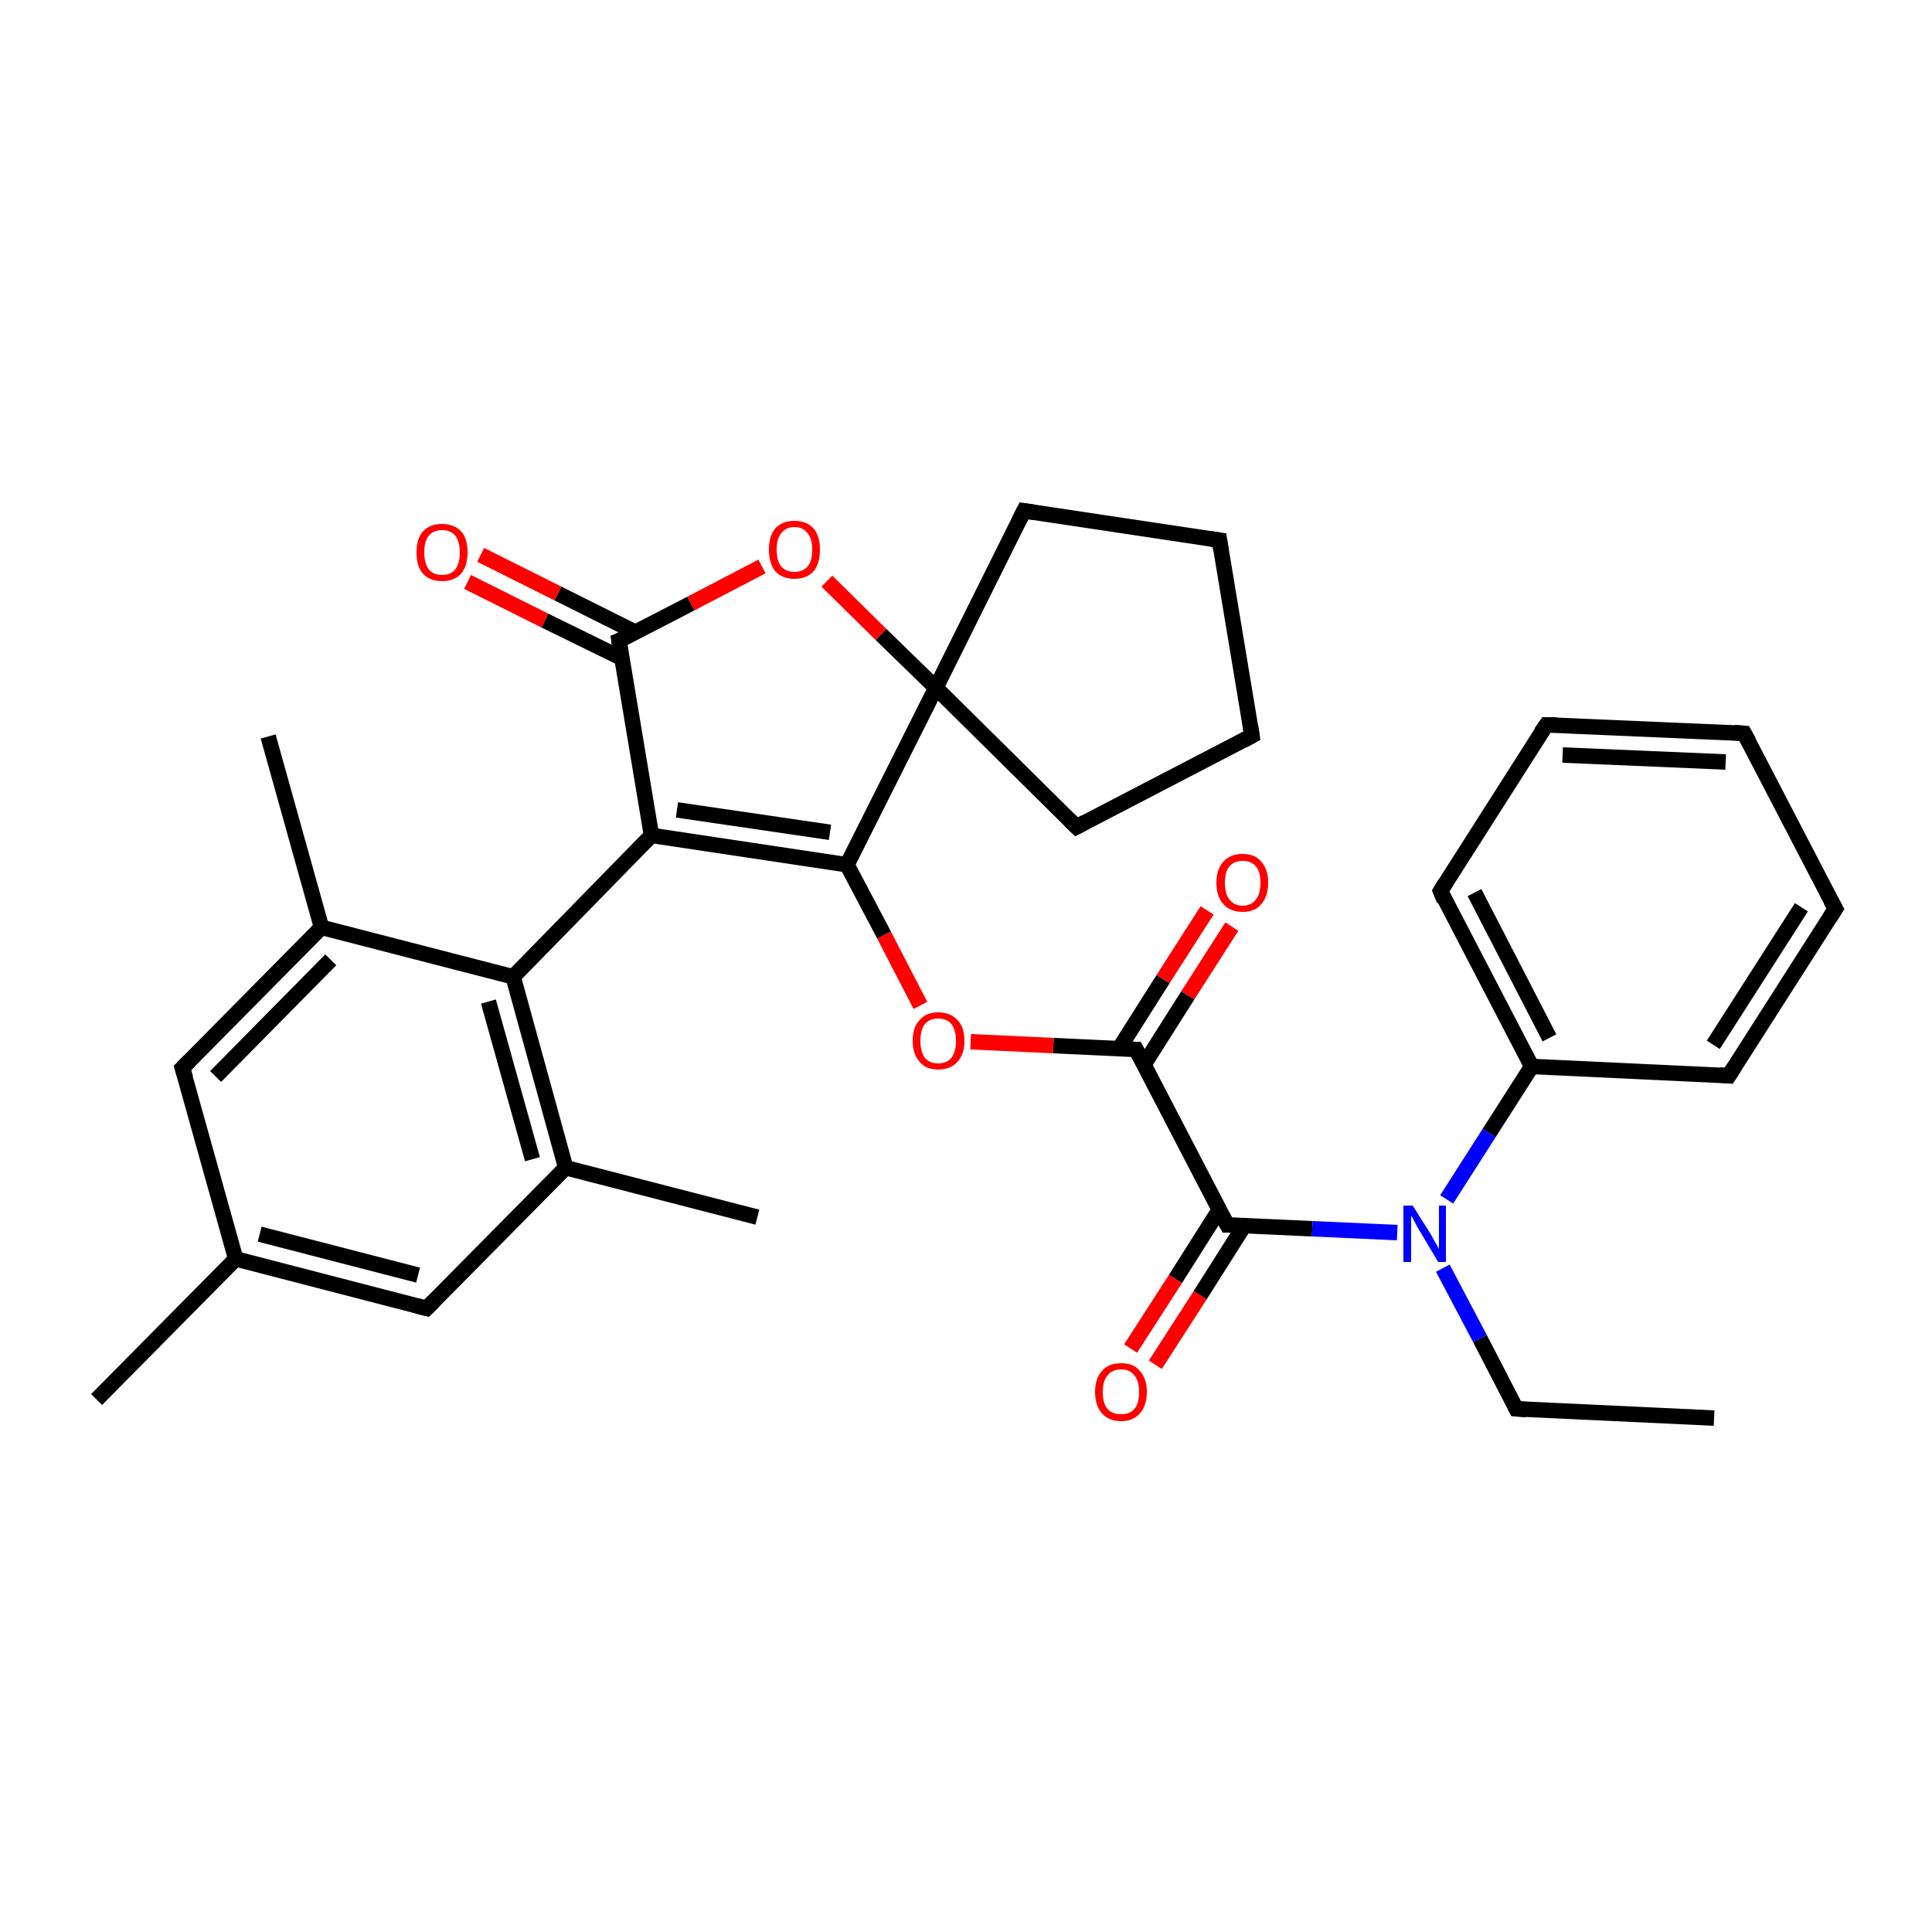 <?xml version='1.0' encoding='iso-8859-1'?>
<svg version='1.1' baseProfile='full'
              xmlns='http://www.w3.org/2000/svg'
                      xmlns:rdkit='http://www.rdkit.org/xml'
                      xmlns:xlink='http://www.w3.org/1999/xlink'
                  xml:space='preserve'
width='250px' height='250px' viewBox='0 0 250 250'>
<!-- END OF HEADER -->
<rect style='opacity:1.0;fill:#FFFFFF;stroke:none' width='250.0' height='250.0' x='0.0' y='0.0'> </rect>
<path class='bond-0 atom-0 atom-4' d='M 221.8,183.5 L 196.2,182.3' style='fill:none;fill-rule:evenodd;stroke:#000000;stroke-width:2.0px;stroke-linecap:butt;stroke-linejoin:miter;stroke-opacity:1' />
<path class='bond-1 atom-1 atom-16' d='M 12.5,181.1 L 30.5,162.9' style='fill:none;fill-rule:evenodd;stroke:#000000;stroke-width:2.0px;stroke-linecap:butt;stroke-linejoin:miter;stroke-opacity:1' />
<path class='bond-2 atom-2 atom-17' d='M 98.0,157.5 L 73.2,151.1' style='fill:none;fill-rule:evenodd;stroke:#000000;stroke-width:2.0px;stroke-linecap:butt;stroke-linejoin:miter;stroke-opacity:1' />
<path class='bond-3 atom-3 atom-18' d='M 34.7,95.3 L 41.6,120.0' style='fill:none;fill-rule:evenodd;stroke:#000000;stroke-width:2.0px;stroke-linecap:butt;stroke-linejoin:miter;stroke-opacity:1' />
<path class='bond-4 atom-4 atom-27' d='M 196.2,182.3 L 191.5,173.2' style='fill:none;fill-rule:evenodd;stroke:#000000;stroke-width:2.0px;stroke-linecap:butt;stroke-linejoin:miter;stroke-opacity:1' />
<path class='bond-4 atom-4 atom-27' d='M 191.5,173.2 L 186.7,164.1' style='fill:none;fill-rule:evenodd;stroke:#0000FF;stroke-width:2.0px;stroke-linecap:butt;stroke-linejoin:miter;stroke-opacity:1' />
<path class='bond-5 atom-5 atom-6' d='M 225.7,94.9 L 200.1,93.8' style='fill:none;fill-rule:evenodd;stroke:#000000;stroke-width:2.0px;stroke-linecap:butt;stroke-linejoin:miter;stroke-opacity:1' />
<path class='bond-5 atom-5 atom-6' d='M 223.3,98.6 L 202.2,97.7' style='fill:none;fill-rule:evenodd;stroke:#000000;stroke-width:2.0px;stroke-linecap:butt;stroke-linejoin:miter;stroke-opacity:1' />
<path class='bond-6 atom-5 atom-7' d='M 225.7,94.9 L 237.5,117.6' style='fill:none;fill-rule:evenodd;stroke:#000000;stroke-width:2.0px;stroke-linecap:butt;stroke-linejoin:miter;stroke-opacity:1' />
<path class='bond-7 atom-6 atom-10' d='M 200.1,93.8 L 186.4,115.3' style='fill:none;fill-rule:evenodd;stroke:#000000;stroke-width:2.0px;stroke-linecap:butt;stroke-linejoin:miter;stroke-opacity:1' />
<path class='bond-8 atom-7 atom-11' d='M 237.5,117.6 L 223.7,139.2' style='fill:none;fill-rule:evenodd;stroke:#000000;stroke-width:2.0px;stroke-linecap:butt;stroke-linejoin:miter;stroke-opacity:1' />
<path class='bond-8 atom-7 atom-11' d='M 233.1,117.4 L 221.7,135.2' style='fill:none;fill-rule:evenodd;stroke:#000000;stroke-width:2.0px;stroke-linecap:butt;stroke-linejoin:miter;stroke-opacity:1' />
<path class='bond-9 atom-8 atom-9' d='M 162.0,95.2 L 157.8,69.9' style='fill:none;fill-rule:evenodd;stroke:#000000;stroke-width:2.0px;stroke-linecap:butt;stroke-linejoin:miter;stroke-opacity:1' />
<path class='bond-10 atom-8 atom-12' d='M 162.0,95.2 L 139.3,107.0' style='fill:none;fill-rule:evenodd;stroke:#000000;stroke-width:2.0px;stroke-linecap:butt;stroke-linejoin:miter;stroke-opacity:1' />
<path class='bond-11 atom-9 atom-13' d='M 157.8,69.9 L 132.5,66.1' style='fill:none;fill-rule:evenodd;stroke:#000000;stroke-width:2.0px;stroke-linecap:butt;stroke-linejoin:miter;stroke-opacity:1' />
<path class='bond-12 atom-10 atom-19' d='M 186.4,115.3 L 198.2,138.0' style='fill:none;fill-rule:evenodd;stroke:#000000;stroke-width:2.0px;stroke-linecap:butt;stroke-linejoin:miter;stroke-opacity:1' />
<path class='bond-12 atom-10 atom-19' d='M 190.8,115.5 L 200.5,134.3' style='fill:none;fill-rule:evenodd;stroke:#000000;stroke-width:2.0px;stroke-linecap:butt;stroke-linejoin:miter;stroke-opacity:1' />
<path class='bond-13 atom-11 atom-19' d='M 223.7,139.2 L 198.2,138.0' style='fill:none;fill-rule:evenodd;stroke:#000000;stroke-width:2.0px;stroke-linecap:butt;stroke-linejoin:miter;stroke-opacity:1' />
<path class='bond-14 atom-12 atom-26' d='M 139.3,107.0 L 121.1,89.0' style='fill:none;fill-rule:evenodd;stroke:#000000;stroke-width:2.0px;stroke-linecap:butt;stroke-linejoin:miter;stroke-opacity:1' />
<path class='bond-15 atom-13 atom-26' d='M 132.5,66.1 L 121.1,89.0' style='fill:none;fill-rule:evenodd;stroke:#000000;stroke-width:2.0px;stroke-linecap:butt;stroke-linejoin:miter;stroke-opacity:1' />
<path class='bond-16 atom-14 atom-16' d='M 55.2,169.3 L 30.5,162.9' style='fill:none;fill-rule:evenodd;stroke:#000000;stroke-width:2.0px;stroke-linecap:butt;stroke-linejoin:miter;stroke-opacity:1' />
<path class='bond-16 atom-14 atom-16' d='M 54.1,165.0 L 33.6,159.7' style='fill:none;fill-rule:evenodd;stroke:#000000;stroke-width:2.0px;stroke-linecap:butt;stroke-linejoin:miter;stroke-opacity:1' />
<path class='bond-17 atom-14 atom-17' d='M 55.2,169.3 L 73.2,151.1' style='fill:none;fill-rule:evenodd;stroke:#000000;stroke-width:2.0px;stroke-linecap:butt;stroke-linejoin:miter;stroke-opacity:1' />
<path class='bond-18 atom-15 atom-16' d='M 23.6,138.2 L 30.5,162.9' style='fill:none;fill-rule:evenodd;stroke:#000000;stroke-width:2.0px;stroke-linecap:butt;stroke-linejoin:miter;stroke-opacity:1' />
<path class='bond-19 atom-15 atom-18' d='M 23.6,138.2 L 41.6,120.0' style='fill:none;fill-rule:evenodd;stroke:#000000;stroke-width:2.0px;stroke-linecap:butt;stroke-linejoin:miter;stroke-opacity:1' />
<path class='bond-19 atom-15 atom-18' d='M 27.9,139.3 L 42.8,124.2' style='fill:none;fill-rule:evenodd;stroke:#000000;stroke-width:2.0px;stroke-linecap:butt;stroke-linejoin:miter;stroke-opacity:1' />
<path class='bond-20 atom-17 atom-20' d='M 73.2,151.1 L 66.4,126.4' style='fill:none;fill-rule:evenodd;stroke:#000000;stroke-width:2.0px;stroke-linecap:butt;stroke-linejoin:miter;stroke-opacity:1' />
<path class='bond-20 atom-17 atom-20' d='M 68.9,150.0 L 63.2,129.6' style='fill:none;fill-rule:evenodd;stroke:#000000;stroke-width:2.0px;stroke-linecap:butt;stroke-linejoin:miter;stroke-opacity:1' />
<path class='bond-21 atom-18 atom-20' d='M 41.6,120.0 L 66.4,126.4' style='fill:none;fill-rule:evenodd;stroke:#000000;stroke-width:2.0px;stroke-linecap:butt;stroke-linejoin:miter;stroke-opacity:1' />
<path class='bond-22 atom-19 atom-27' d='M 198.2,138.0 L 192.7,146.6' style='fill:none;fill-rule:evenodd;stroke:#000000;stroke-width:2.0px;stroke-linecap:butt;stroke-linejoin:miter;stroke-opacity:1' />
<path class='bond-22 atom-19 atom-27' d='M 192.7,146.6 L 187.2,155.2' style='fill:none;fill-rule:evenodd;stroke:#0000FF;stroke-width:2.0px;stroke-linecap:butt;stroke-linejoin:miter;stroke-opacity:1' />
<path class='bond-23 atom-20 atom-21' d='M 66.4,126.4 L 84.3,108.1' style='fill:none;fill-rule:evenodd;stroke:#000000;stroke-width:2.0px;stroke-linecap:butt;stroke-linejoin:miter;stroke-opacity:1' />
<path class='bond-24 atom-21 atom-22' d='M 84.3,108.1 L 109.6,111.9' style='fill:none;fill-rule:evenodd;stroke:#000000;stroke-width:2.0px;stroke-linecap:butt;stroke-linejoin:miter;stroke-opacity:1' />
<path class='bond-24 atom-21 atom-22' d='M 87.6,104.8 L 107.4,107.7' style='fill:none;fill-rule:evenodd;stroke:#000000;stroke-width:2.0px;stroke-linecap:butt;stroke-linejoin:miter;stroke-opacity:1' />
<path class='bond-25 atom-21 atom-24' d='M 84.3,108.1 L 80.1,82.9' style='fill:none;fill-rule:evenodd;stroke:#000000;stroke-width:2.0px;stroke-linecap:butt;stroke-linejoin:miter;stroke-opacity:1' />
<path class='bond-26 atom-22 atom-26' d='M 109.6,111.9 L 121.1,89.0' style='fill:none;fill-rule:evenodd;stroke:#000000;stroke-width:2.0px;stroke-linecap:butt;stroke-linejoin:miter;stroke-opacity:1' />
<path class='bond-27 atom-22 atom-31' d='M 109.6,111.9 L 114.4,121.0' style='fill:none;fill-rule:evenodd;stroke:#000000;stroke-width:2.0px;stroke-linecap:butt;stroke-linejoin:miter;stroke-opacity:1' />
<path class='bond-27 atom-22 atom-31' d='M 114.4,121.0 L 119.1,130.1' style='fill:none;fill-rule:evenodd;stroke:#FF0000;stroke-width:2.0px;stroke-linecap:butt;stroke-linejoin:miter;stroke-opacity:1' />
<path class='bond-28 atom-23 atom-25' d='M 158.8,158.5 L 147.0,135.8' style='fill:none;fill-rule:evenodd;stroke:#000000;stroke-width:2.0px;stroke-linecap:butt;stroke-linejoin:miter;stroke-opacity:1' />
<path class='bond-29 atom-23 atom-27' d='M 158.8,158.5 L 169.8,159.0' style='fill:none;fill-rule:evenodd;stroke:#000000;stroke-width:2.0px;stroke-linecap:butt;stroke-linejoin:miter;stroke-opacity:1' />
<path class='bond-29 atom-23 atom-27' d='M 169.8,159.0 L 180.8,159.5' style='fill:none;fill-rule:evenodd;stroke:#0000FF;stroke-width:2.0px;stroke-linecap:butt;stroke-linejoin:miter;stroke-opacity:1' />
<path class='bond-30 atom-23 atom-28' d='M 157.8,156.5 L 152.1,165.5' style='fill:none;fill-rule:evenodd;stroke:#000000;stroke-width:2.0px;stroke-linecap:butt;stroke-linejoin:miter;stroke-opacity:1' />
<path class='bond-30 atom-23 atom-28' d='M 152.1,165.5 L 146.3,174.5' style='fill:none;fill-rule:evenodd;stroke:#FF0000;stroke-width:2.0px;stroke-linecap:butt;stroke-linejoin:miter;stroke-opacity:1' />
<path class='bond-30 atom-23 atom-28' d='M 161.0,158.6 L 155.3,167.6' style='fill:none;fill-rule:evenodd;stroke:#000000;stroke-width:2.0px;stroke-linecap:butt;stroke-linejoin:miter;stroke-opacity:1' />
<path class='bond-30 atom-23 atom-28' d='M 155.3,167.6 L 149.5,176.6' style='fill:none;fill-rule:evenodd;stroke:#FF0000;stroke-width:2.0px;stroke-linecap:butt;stroke-linejoin:miter;stroke-opacity:1' />
<path class='bond-31 atom-24 atom-29' d='M 82.2,81.8 L 72.2,76.8' style='fill:none;fill-rule:evenodd;stroke:#000000;stroke-width:2.0px;stroke-linecap:butt;stroke-linejoin:miter;stroke-opacity:1' />
<path class='bond-31 atom-24 atom-29' d='M 72.2,76.8 L 62.2,71.8' style='fill:none;fill-rule:evenodd;stroke:#FF0000;stroke-width:2.0px;stroke-linecap:butt;stroke-linejoin:miter;stroke-opacity:1' />
<path class='bond-31 atom-24 atom-29' d='M 80.5,85.2 L 70.5,80.3' style='fill:none;fill-rule:evenodd;stroke:#000000;stroke-width:2.0px;stroke-linecap:butt;stroke-linejoin:miter;stroke-opacity:1' />
<path class='bond-31 atom-24 atom-29' d='M 70.5,80.3 L 60.5,75.3' style='fill:none;fill-rule:evenodd;stroke:#FF0000;stroke-width:2.0px;stroke-linecap:butt;stroke-linejoin:miter;stroke-opacity:1' />
<path class='bond-32 atom-24 atom-32' d='M 80.1,82.9 L 89.4,78.1' style='fill:none;fill-rule:evenodd;stroke:#000000;stroke-width:2.0px;stroke-linecap:butt;stroke-linejoin:miter;stroke-opacity:1' />
<path class='bond-32 atom-24 atom-32' d='M 89.4,78.1 L 98.6,73.3' style='fill:none;fill-rule:evenodd;stroke:#FF0000;stroke-width:2.0px;stroke-linecap:butt;stroke-linejoin:miter;stroke-opacity:1' />
<path class='bond-33 atom-25 atom-30' d='M 148.0,137.8 L 153.7,128.8' style='fill:none;fill-rule:evenodd;stroke:#000000;stroke-width:2.0px;stroke-linecap:butt;stroke-linejoin:miter;stroke-opacity:1' />
<path class='bond-33 atom-25 atom-30' d='M 153.7,128.8 L 159.4,119.9' style='fill:none;fill-rule:evenodd;stroke:#FF0000;stroke-width:2.0px;stroke-linecap:butt;stroke-linejoin:miter;stroke-opacity:1' />
<path class='bond-33 atom-25 atom-30' d='M 144.8,135.7 L 150.5,126.7' style='fill:none;fill-rule:evenodd;stroke:#000000;stroke-width:2.0px;stroke-linecap:butt;stroke-linejoin:miter;stroke-opacity:1' />
<path class='bond-33 atom-25 atom-30' d='M 150.5,126.7 L 156.2,117.8' style='fill:none;fill-rule:evenodd;stroke:#FF0000;stroke-width:2.0px;stroke-linecap:butt;stroke-linejoin:miter;stroke-opacity:1' />
<path class='bond-34 atom-25 atom-31' d='M 147.0,135.8 L 136.3,135.3' style='fill:none;fill-rule:evenodd;stroke:#000000;stroke-width:2.0px;stroke-linecap:butt;stroke-linejoin:miter;stroke-opacity:1' />
<path class='bond-34 atom-25 atom-31' d='M 136.3,135.3 L 125.6,134.8' style='fill:none;fill-rule:evenodd;stroke:#FF0000;stroke-width:2.0px;stroke-linecap:butt;stroke-linejoin:miter;stroke-opacity:1' />
<path class='bond-35 atom-26 atom-32' d='M 121.1,89.0 L 114.0,82.1' style='fill:none;fill-rule:evenodd;stroke:#000000;stroke-width:2.0px;stroke-linecap:butt;stroke-linejoin:miter;stroke-opacity:1' />
<path class='bond-35 atom-26 atom-32' d='M 114.0,82.1 L 107.0,75.2' style='fill:none;fill-rule:evenodd;stroke:#FF0000;stroke-width:2.0px;stroke-linecap:butt;stroke-linejoin:miter;stroke-opacity:1' />
<path d='M 197.5,182.4 L 196.2,182.3 L 196.0,181.9' style='fill:none;stroke:#000000;stroke-width:2.0px;stroke-linecap:butt;stroke-linejoin:miter;stroke-opacity:1;' />
<path d='M 224.4,94.8 L 225.7,94.9 L 226.3,96.0' style='fill:none;stroke:#000000;stroke-width:2.0px;stroke-linecap:butt;stroke-linejoin:miter;stroke-opacity:1;' />
<path d='M 201.4,93.8 L 200.1,93.8 L 199.4,94.8' style='fill:none;stroke:#000000;stroke-width:2.0px;stroke-linecap:butt;stroke-linejoin:miter;stroke-opacity:1;' />
<path d='M 236.9,116.5 L 237.5,117.6 L 236.8,118.7' style='fill:none;stroke:#000000;stroke-width:2.0px;stroke-linecap:butt;stroke-linejoin:miter;stroke-opacity:1;' />
<path d='M 161.8,93.9 L 162.0,95.2 L 160.9,95.8' style='fill:none;stroke:#000000;stroke-width:2.0px;stroke-linecap:butt;stroke-linejoin:miter;stroke-opacity:1;' />
<path d='M 158.0,71.2 L 157.8,69.9 L 156.5,69.7' style='fill:none;stroke:#000000;stroke-width:2.0px;stroke-linecap:butt;stroke-linejoin:miter;stroke-opacity:1;' />
<path d='M 187.0,114.3 L 186.4,115.3 L 186.9,116.5' style='fill:none;stroke:#000000;stroke-width:2.0px;stroke-linecap:butt;stroke-linejoin:miter;stroke-opacity:1;' />
<path d='M 224.4,138.1 L 223.7,139.2 L 222.5,139.1' style='fill:none;stroke:#000000;stroke-width:2.0px;stroke-linecap:butt;stroke-linejoin:miter;stroke-opacity:1;' />
<path d='M 140.4,106.4 L 139.3,107.0 L 138.4,106.1' style='fill:none;stroke:#000000;stroke-width:2.0px;stroke-linecap:butt;stroke-linejoin:miter;stroke-opacity:1;' />
<path d='M 133.8,66.3 L 132.5,66.1 L 131.9,67.3' style='fill:none;stroke:#000000;stroke-width:2.0px;stroke-linecap:butt;stroke-linejoin:miter;stroke-opacity:1;' />
<path d='M 54.0,169.0 L 55.2,169.3 L 56.1,168.4' style='fill:none;stroke:#000000;stroke-width:2.0px;stroke-linecap:butt;stroke-linejoin:miter;stroke-opacity:1;' />
<path d='M 24.0,139.5 L 23.6,138.2 L 24.5,137.3' style='fill:none;stroke:#000000;stroke-width:2.0px;stroke-linecap:butt;stroke-linejoin:miter;stroke-opacity:1;' />
<path d='M 158.2,157.4 L 158.8,158.5 L 159.4,158.5' style='fill:none;stroke:#000000;stroke-width:2.0px;stroke-linecap:butt;stroke-linejoin:miter;stroke-opacity:1;' />
<path d='M 80.3,84.2 L 80.1,82.9 L 80.6,82.7' style='fill:none;stroke:#000000;stroke-width:2.0px;stroke-linecap:butt;stroke-linejoin:miter;stroke-opacity:1;' />
<path d='M 147.6,136.9 L 147.0,135.8 L 146.5,135.8' style='fill:none;stroke:#000000;stroke-width:2.0px;stroke-linecap:butt;stroke-linejoin:miter;stroke-opacity:1;' />
<path class='atom-27' d='M 182.8 156.0
L 185.2 159.8
Q 185.4 160.2, 185.8 160.9
Q 186.2 161.6, 186.2 161.6
L 186.2 156.0
L 187.1 156.0
L 187.1 163.3
L 186.1 163.3
L 183.6 159.1
Q 183.3 158.6, 183.0 158.0
Q 182.7 157.4, 182.6 157.3
L 182.6 163.3
L 181.6 163.3
L 181.6 156.0
L 182.8 156.0
' fill='#0000FF'/>
<path class='atom-28' d='M 141.7 180.1
Q 141.7 178.4, 142.6 177.4
Q 143.4 176.4, 145.1 176.4
Q 146.7 176.4, 147.5 177.4
Q 148.4 178.4, 148.4 180.1
Q 148.4 181.9, 147.5 182.9
Q 146.6 183.9, 145.1 183.9
Q 143.5 183.9, 142.6 182.9
Q 141.7 181.9, 141.7 180.1
M 145.1 183.0
Q 146.2 183.0, 146.8 182.3
Q 147.4 181.6, 147.4 180.1
Q 147.4 178.7, 146.8 178.0
Q 146.2 177.2, 145.1 177.2
Q 143.9 177.2, 143.3 178.0
Q 142.7 178.7, 142.7 180.1
Q 142.7 181.6, 143.3 182.3
Q 143.9 183.0, 145.1 183.0
' fill='#FF0000'/>
<path class='atom-29' d='M 53.9 71.5
Q 53.9 69.7, 54.7 68.8
Q 55.6 67.8, 57.2 67.8
Q 58.8 67.8, 59.7 68.8
Q 60.5 69.7, 60.5 71.5
Q 60.5 73.2, 59.7 74.2
Q 58.8 75.2, 57.2 75.2
Q 55.6 75.2, 54.7 74.2
Q 53.9 73.3, 53.9 71.5
M 57.2 74.4
Q 58.3 74.4, 58.9 73.7
Q 59.5 72.9, 59.5 71.5
Q 59.5 70.1, 58.9 69.3
Q 58.3 68.6, 57.2 68.6
Q 56.1 68.6, 55.5 69.3
Q 54.9 70.0, 54.9 71.5
Q 54.9 72.9, 55.5 73.7
Q 56.1 74.4, 57.2 74.4
' fill='#FF0000'/>
<path class='atom-30' d='M 157.4 114.2
Q 157.4 112.5, 158.3 111.5
Q 159.2 110.5, 160.8 110.5
Q 162.4 110.5, 163.2 111.5
Q 164.1 112.5, 164.1 114.2
Q 164.1 116.0, 163.2 117.0
Q 162.4 118.0, 160.8 118.0
Q 159.2 118.0, 158.3 117.0
Q 157.4 116.0, 157.4 114.2
M 160.8 117.2
Q 161.9 117.2, 162.5 116.4
Q 163.1 115.7, 163.1 114.2
Q 163.1 112.8, 162.5 112.1
Q 161.9 111.4, 160.8 111.4
Q 159.7 111.4, 159.1 112.1
Q 158.5 112.8, 158.5 114.2
Q 158.5 115.7, 159.1 116.4
Q 159.7 117.2, 160.8 117.2
' fill='#FF0000'/>
<path class='atom-31' d='M 118.1 134.7
Q 118.1 132.9, 119.0 132.0
Q 119.8 131.0, 121.4 131.0
Q 123.0 131.0, 123.9 132.0
Q 124.8 132.9, 124.8 134.7
Q 124.8 136.4, 123.9 137.4
Q 123.0 138.4, 121.4 138.4
Q 119.8 138.4, 119.0 137.4
Q 118.1 136.4, 118.1 134.7
M 121.4 137.6
Q 122.5 137.6, 123.1 136.9
Q 123.7 136.1, 123.7 134.7
Q 123.7 133.3, 123.1 132.5
Q 122.5 131.8, 121.4 131.8
Q 120.3 131.8, 119.7 132.5
Q 119.1 133.2, 119.1 134.7
Q 119.1 136.1, 119.7 136.9
Q 120.3 137.6, 121.4 137.6
' fill='#FF0000'/>
<path class='atom-32' d='M 99.5 71.1
Q 99.5 69.4, 100.3 68.4
Q 101.2 67.4, 102.8 67.4
Q 104.4 67.4, 105.3 68.4
Q 106.1 69.4, 106.1 71.1
Q 106.1 72.9, 105.3 73.9
Q 104.4 74.9, 102.8 74.9
Q 101.2 74.9, 100.3 73.9
Q 99.5 72.9, 99.5 71.1
M 102.8 74.0
Q 103.9 74.0, 104.5 73.3
Q 105.1 72.6, 105.1 71.1
Q 105.1 69.7, 104.5 69.0
Q 103.9 68.2, 102.8 68.2
Q 101.7 68.2, 101.1 69.0
Q 100.5 69.7, 100.5 71.1
Q 100.5 72.6, 101.1 73.3
Q 101.7 74.0, 102.8 74.0
' fill='#FF0000'/>
</svg>
